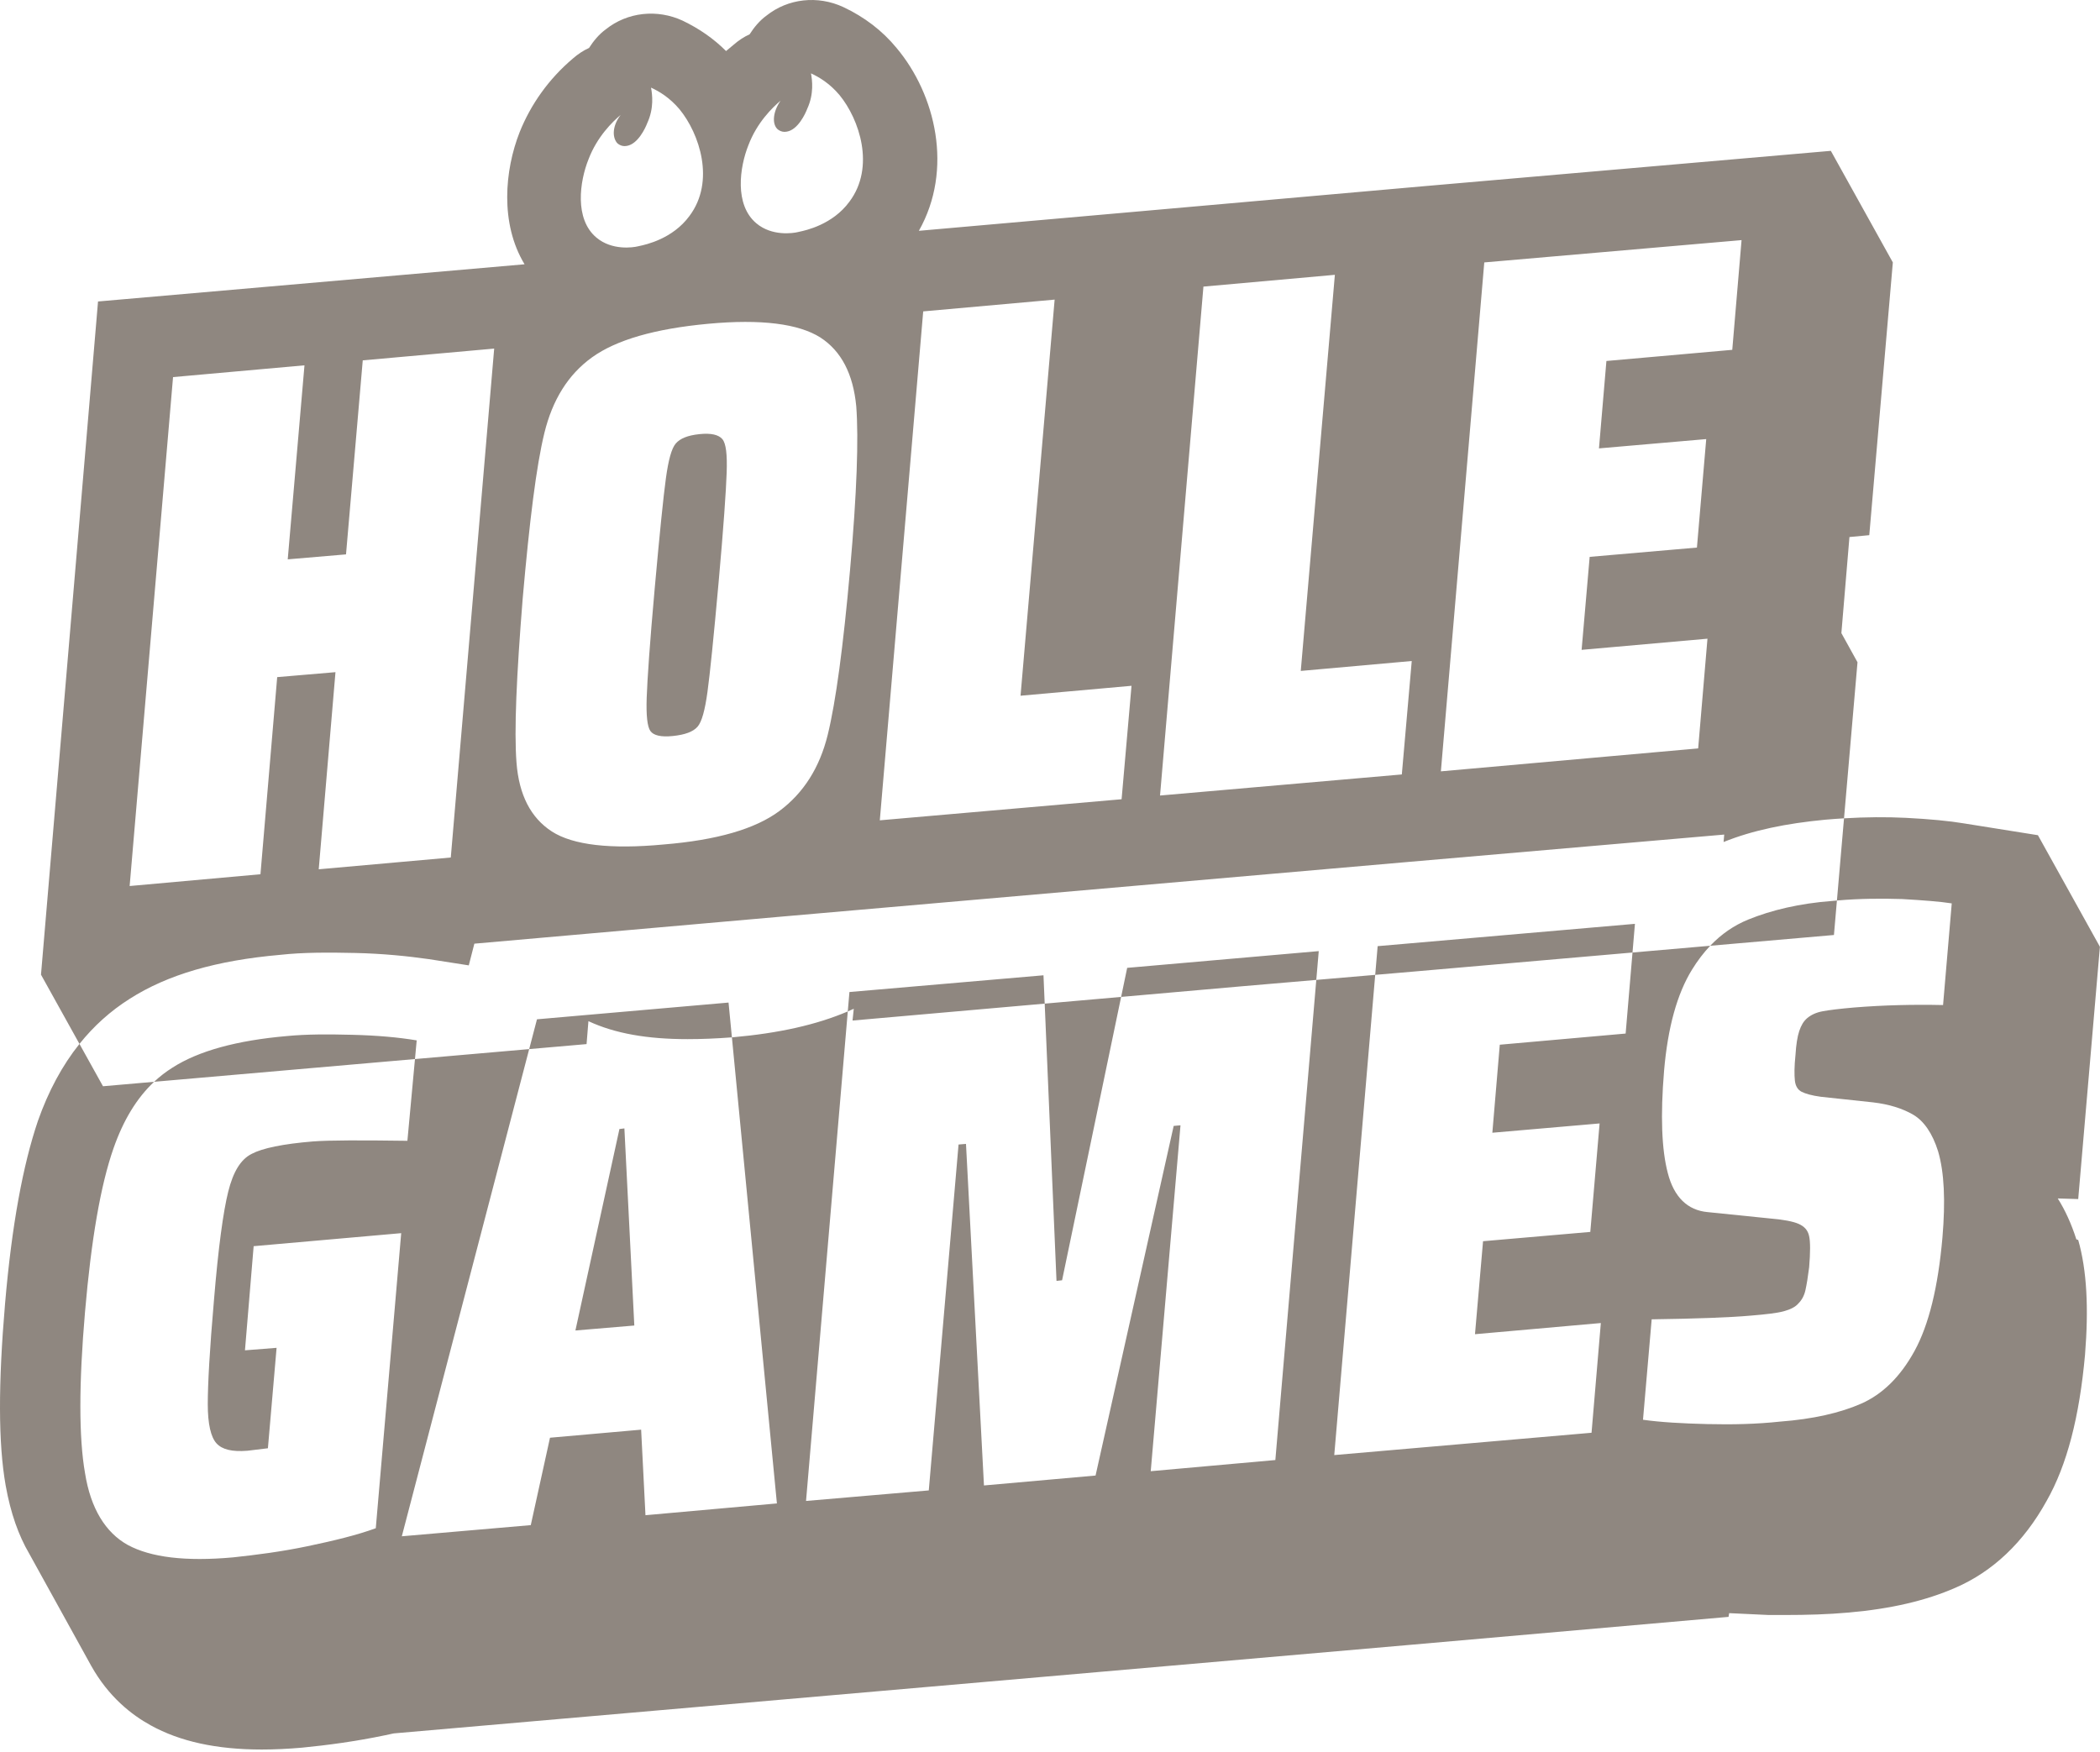 <svg width="731" height="610" viewBox="0 0 731 610" fill="none" xmlns="http://www.w3.org/2000/svg">
<path fill-rule="evenodd" clip-rule="evenodd" d="M658.888 91.361L650.687 186.316L643.782 186.964L640.976 220.414L646.587 230.557L641.894 284.894C639.743 285.022 637.565 285.181 635.367 285.372C621.771 286.667 610.117 289.041 599.974 293.141L600.19 290.551L490.559 300.047L270.435 319.254L165.121 328.533L163.179 336.087L149.367 333.929C141.814 332.85 133.181 331.986 123.686 331.77C114.19 331.555 105.342 331.555 97.573 332.418C75.345 334.36 58.296 339.324 45.132 347.74C38.469 351.953 32.652 357.189 27.66 363.428L14.27 339.324L34.124 104.957L182.6 92.008C173.968 77.765 175.694 59.206 180.873 46.041C184.758 36.33 191.016 27.482 199.433 20.36C201.159 18.85 203.102 17.555 205.044 16.692C206.555 14.318 208.497 11.944 210.871 10.217C218.424 4.175 228.783 3.096 237.631 7.196C243.458 10.001 248.421 13.454 252.737 17.77C253.17 17.446 253.602 17.068 254.035 16.689C254.466 16.312 254.896 15.935 255.327 15.613C257.054 14.102 258.996 12.807 260.938 11.944C262.449 9.57 264.391 7.196 266.765 5.469C274.318 -0.573 284.677 -1.652 293.525 2.448C300.863 5.901 307.121 10.649 312.085 16.692C325.681 32.877 331.939 58.99 319.854 80.355L393.228 73.881L495.737 64.817L637.307 52.516L658.888 91.361ZM53.646 376.619L35.85 378.17L27.66 363.428C21.656 370.931 16.845 379.885 13.192 390.254C8.013 405.577 4.128 426.294 1.754 453.918C-0.62 481.757 -0.62 502.475 1.97 517.15C3.697 526.861 6.502 534.63 10.171 540.888L31.752 579.95C37.794 590.74 45.779 596.999 52.469 600.667C62.612 606.278 75.345 609.084 91.099 609.084C95.415 609.084 100.163 608.868 105.126 608.436C113.974 607.573 123.686 606.278 134.045 604.12C134.585 604.012 135.07 603.905 135.555 603.797C135.798 603.743 136.042 603.689 136.291 603.635C136.541 603.581 136.797 603.527 137.066 603.473L322.877 587.287L491.207 572.612L601.7 562.901L601.916 561.606C606.232 561.822 610.764 562.038 615.728 562.253H621.123C628.892 562.253 636.446 562.038 643.567 561.39C658.242 560.095 670.327 557.29 680.686 552.758C693.635 547.147 704.425 537.004 712.41 522.545C719.532 510.028 723.848 493.195 725.79 471.614C727.085 455.428 726.438 442.264 723.416 431.69L722.769 431.474C721.042 426.079 718.884 421.331 716.295 417.23L723.416 417.446L730.969 329.612L709.389 290.767L683.708 286.667C678.528 285.803 671.838 285.156 663.422 284.724C656.701 284.389 649.457 284.445 641.894 284.894L639.423 313.508C638.937 313.551 638.448 313.596 637.957 313.644C626.303 314.507 616.592 316.881 608.607 320.118C603.601 322.148 599.189 325.195 595.317 329.26L568.268 331.614L569.114 321.628L479.554 329.397L478.702 339.391L458.195 341.149L459.05 331.124L392.366 336.951L390.259 347.067L363.653 349.408L363.232 339.54L295.684 345.367L295.108 352.122C284.272 356.762 271.118 359.703 255.111 361.121L254.773 361.147L253.604 349.036L186.919 354.863L184.208 365.237L144.449 368.703L145.051 362.2C138.577 361.121 131.239 360.474 122.607 360.258C114.191 360.042 106.637 360.042 99.947 360.689C82.467 362.2 69.087 365.869 60.023 371.696C57.743 373.128 55.619 374.767 53.646 376.619ZM53.646 376.619L144.449 368.703L141.814 397.161C125.628 396.945 114.838 396.945 109.011 397.377C98.437 398.24 91.315 399.751 87.646 401.693C83.761 403.635 81.172 407.951 79.445 414.857C77.719 421.763 75.992 434.28 74.482 452.624C72.971 469.888 72.324 481.973 72.324 488.879C72.324 495.785 73.403 500.317 75.345 502.475C77.287 504.633 80.74 505.497 86.135 505.065L93.257 504.202L96.278 469.241L85.272 470.104L88.293 433.848L139.656 429.316L130.808 532.041C124.333 534.415 116.349 536.357 107.069 538.299C97.789 540.242 89.157 541.321 81.172 542.184C64.555 543.695 52.469 542.184 44.484 537.868C36.715 533.552 31.536 525.135 29.594 512.834C27.436 500.533 27.436 481.758 29.594 456.724C31.752 431.69 34.989 412.699 39.521 399.751C42.939 389.984 47.586 382.304 53.646 376.619ZM184.208 365.237L204.181 363.495L204.828 355.51C214.108 359.826 225.33 361.768 239.357 361.768C244.221 361.768 249.292 361.561 254.773 361.147L270.437 523.409L224.685 527.509L223.175 497.728L191.451 500.533L184.761 530.962L139.873 534.847L184.208 365.237ZM295.108 352.122C295.813 351.82 296.508 351.511 297.194 351.194L296.762 355.294L363.653 349.408L367.764 445.934L369.706 445.718L390.259 347.067L431.642 343.425L458.195 341.149L443.944 508.302L400.566 512.187L410.925 391.766L408.551 391.982L381.36 513.697L342.514 517.15L336.256 398.24L333.666 398.456L323.307 518.877L280.577 522.545L295.108 352.122ZM478.702 339.391L492.069 338.245L568.268 331.614L565.877 359.826L522.068 363.71L519.479 394.355L556.813 391.118L553.576 428.884L516.241 432.121L513.436 464.493L557.245 460.608L554.008 498.806L464.448 506.575L478.702 339.391ZM595.317 329.26C593.013 331.679 590.9 334.459 588.968 337.598C583.789 346.015 580.552 357.668 579.257 372.775C577.962 388.313 578.394 400.183 580.552 408.383C582.71 416.8 587.457 421.332 594.363 421.979L615.512 424.137C620.692 424.569 624.145 425.216 626.087 426.079C628.029 426.943 629.324 428.238 629.756 430.396C630.187 432.338 630.187 436.007 629.756 441.186C629.324 444.639 628.893 447.229 628.461 449.171C628.029 451.113 627.166 452.624 626.087 453.703C625.008 454.998 623.282 455.861 620.908 456.508C618.534 457.156 614.649 457.587 609.47 458.019C602.132 458.666 590.479 459.098 574.941 459.314L571.919 494.275C577.962 495.138 585.515 495.57 594.363 495.785C603.211 496.001 611.628 495.785 619.613 494.922C631.051 494.059 640.546 491.901 647.884 488.664C655.221 485.427 661.48 479.384 666.443 470.32C671.407 461.256 674.644 448.092 676.155 430.827C677.234 418.095 676.802 408.167 674.644 400.83C672.702 394.571 669.68 390.255 666.012 388.097C662.343 385.939 657.595 384.429 651.984 383.781L633.856 381.839C630.619 381.407 628.461 380.76 627.166 380.112C625.871 379.465 625.008 378.17 624.792 376.228C624.576 374.286 624.576 371.264 625.008 367.164C625.224 363.711 625.655 360.905 626.303 358.963C626.95 357.021 627.814 355.51 629.108 354.431C630.403 353.352 632.13 352.489 634.504 352.057C636.878 351.626 640.33 351.194 645.294 350.762C655.869 349.899 666.227 349.683 676.37 349.899L679.392 314.507C675.291 313.859 669.465 313.428 662.127 312.996C655.197 312.792 647.69 312.781 639.423 313.508L638.386 325.512L595.317 329.26ZM116.777 234.009L110.95 302.636L156.917 298.536L172.024 121.357L126.273 125.457L120.446 193.005L100.16 194.732L105.987 127.184L60.235 131.284L45.129 308.463L90.664 304.362L96.491 235.735L116.777 234.009ZM192.094 289.473C184.757 284.725 180.656 276.74 179.793 265.518C178.93 254.296 179.793 235.305 181.951 208.329C184.325 181.353 186.699 162.146 189.504 150.709C192.31 139.271 197.705 130.423 206.122 124.38C214.538 118.337 227.918 114.453 246.478 112.726C265.037 111 277.986 112.726 285.539 117.474C292.876 122.222 296.977 130.207 298.056 141.429C298.919 152.651 298.272 171.642 295.898 198.402C293.524 225.162 290.934 244.369 288.129 255.807C285.323 267.245 279.712 276.093 271.296 282.351C262.879 288.61 249.499 292.494 230.94 294.005C212.596 295.731 199.432 294.221 192.094 289.473ZM242.809 253.002C244.32 251.275 245.399 247.175 246.262 240.916C247.125 234.658 248.42 221.925 250.146 202.718C251.873 183.511 252.736 170.779 252.952 164.52C253.168 158.262 252.736 154.377 251.441 152.867C250.146 151.356 247.557 150.709 243.456 151.14C239.356 151.572 236.766 152.651 235.256 154.377C233.745 156.104 232.666 160.204 231.803 166.463C230.94 172.721 229.645 185.454 227.918 204.661C226.192 223.867 225.329 236.6 225.113 242.859C224.897 249.117 225.329 253.002 226.408 254.512C227.487 256.023 230.076 256.67 234.177 256.239C238.493 255.807 241.298 254.728 242.809 253.002ZM321.364 108.409L306.258 285.588L390.423 278.25L393.876 238.757L355.246 242.21L367.115 104.309L321.364 108.409ZM403.803 276.956L418.91 99.777L464.661 95.677L452.792 233.578L491.422 230.125L487.969 269.618L403.803 276.956ZM516.67 91.361L501.564 268.539L591.124 260.554L594.361 222.356L550.552 226.241L553.357 193.869L590.692 190.632L593.929 152.866L556.595 156.103L559.184 125.674L602.993 121.79L606.23 83.592L516.67 91.361ZM216.049 39.999C213.243 42.373 207.848 47.553 204.827 55.538C201.806 63.091 199.863 76.255 207.632 82.73C213.028 87.261 220.365 86.182 222.091 85.751C222.151 85.731 222.298 85.7 222.52 85.653L222.52 85.653L222.521 85.653L222.522 85.652L222.523 85.652L222.524 85.652L222.524 85.652C224.712 85.19 234.132 83.2 240.004 75.176C249.067 63.091 243.456 46.474 236.551 38.057C233.098 33.957 229.429 31.799 226.623 30.504C227.055 32.878 227.702 37.626 225.329 42.805C224.681 44.531 222.091 50.142 218.207 50.79C216.049 51.221 214.754 49.711 214.754 49.711C213.028 47.553 213.243 43.668 216.049 39.999ZM260.506 50.575C263.527 42.59 268.923 37.41 271.728 35.037C269.138 38.705 268.707 42.806 270.433 44.748C270.433 44.748 271.728 46.259 273.886 45.827C277.771 45.18 280.36 39.569 281.008 37.842C283.382 32.663 282.734 27.915 282.303 25.541C285.108 26.836 288.777 28.994 292.23 33.094C299.136 41.511 304.747 58.128 295.683 70.213C289.813 78.236 280.393 80.227 278.205 80.689C277.98 80.736 277.832 80.768 277.771 80.788C276.044 81.219 268.707 82.299 263.312 77.767C255.543 71.292 257.485 58.128 260.506 50.575ZM217.348 392.845L215.621 393.061L200.299 463.198L220.801 461.472L217.348 392.845Z" fill="#8F8780"/>
</svg>
